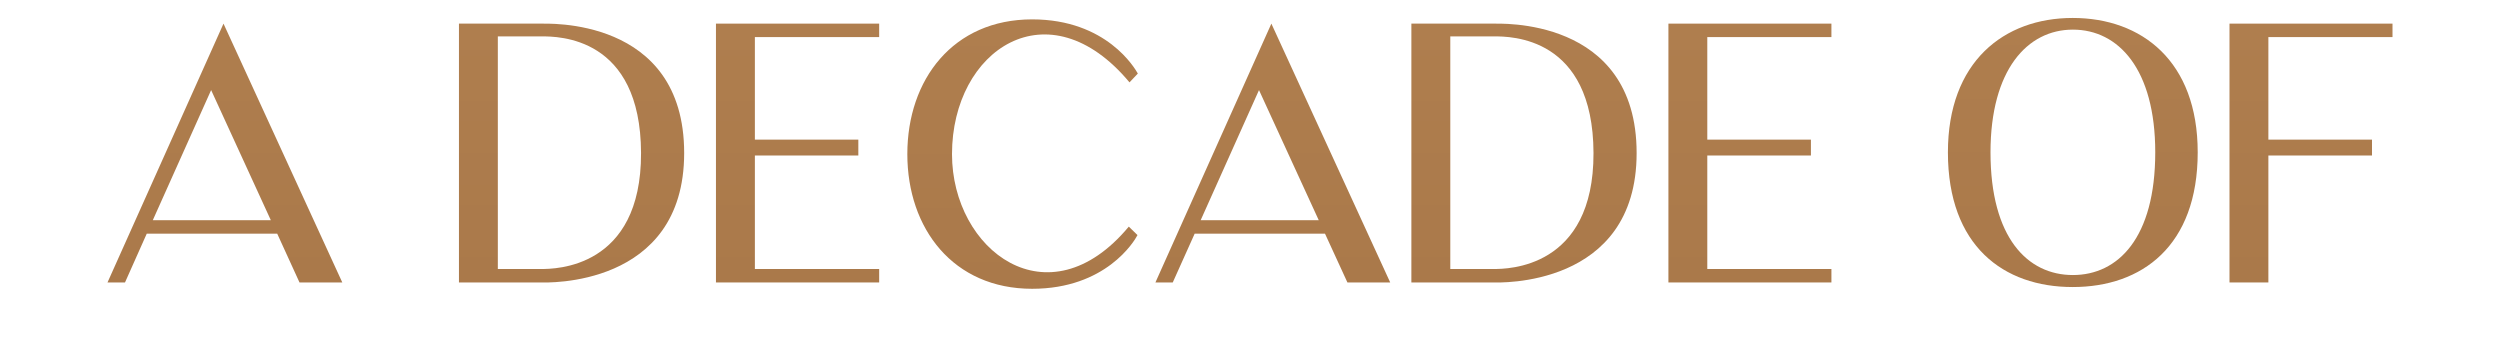 <svg id="Livello_1" data-name="Livello 1" xmlns="http://www.w3.org/2000/svg" xmlns:xlink="http://www.w3.org/1999/xlink" viewBox="0 0 600 85"><defs><style>.cls-1{fill:url(#Sfumatura_senza_nome_9);}.cls-2{fill:url(#Sfumatura_senza_nome_9-2);}.cls-3{fill:url(#Sfumatura_senza_nome_9-3);}.cls-4{fill:url(#Sfumatura_senza_nome_9-4);}.cls-5{fill:url(#Sfumatura_senza_nome_9-5);}.cls-6{fill:url(#Sfumatura_senza_nome_9-6);}.cls-7{fill:url(#Sfumatura_senza_nome_9-7);}.cls-8{fill:url(#Sfumatura_senza_nome_9-8);}.cls-9{fill:url(#Sfumatura_senza_nome_9-9);}</style><linearGradient id="Sfumatura_senza_nome_9" x1="53.98" y1="67.79" x2="53.98" y2="5.67" gradientUnits="userSpaceOnUse"><stop offset="0" stop-color="#aa794a"/><stop offset="1" stop-color="#af7e4e"/></linearGradient><linearGradient id="Sfumatura_senza_nome_9-2" x1="137.17" y1="67.8" x2="137.17" y2="5.67" xlink:href="#Sfumatura_senza_nome_9"/><linearGradient id="Sfumatura_senza_nome_9-3" x1="191.39" y1="67.79" x2="191.39" y2="5.67" xlink:href="#Sfumatura_senza_nome_9"/><linearGradient id="Sfumatura_senza_nome_9-4" x1="245.4" y1="69.31" x2="245.4" y2="4.65" xlink:href="#Sfumatura_senza_nome_9"/><linearGradient id="Sfumatura_senza_nome_9-5" x1="305.47" y1="67.79" x2="305.47" y2="5.67" xlink:href="#Sfumatura_senza_nome_9"/><linearGradient id="Sfumatura_senza_nome_9-6" x1="365.76" y1="67.8" x2="365.76" y2="5.67" xlink:href="#Sfumatura_senza_nome_9"/><linearGradient id="Sfumatura_senza_nome_9-7" x1="419.98" y1="67.79" x2="419.98" y2="5.67" xlink:href="#Sfumatura_senza_nome_9"/><linearGradient id="Sfumatura_senza_nome_9-8" x1="497.49" y1="68.89" x2="497.49" y2="4.31" xlink:href="#Sfumatura_senza_nome_9"/><linearGradient id="Sfumatura_senza_nome_9-9" x1="554.64" y1="67.79" x2="554.64" y2="5.67" xlink:href="#Sfumatura_senza_nome_9"/></defs><title>title-01</title><path class="cls-1" d="M25.8,67.79,53.64,5.67,82.15,67.79H71.88L66.53,56.08H35.22L30,67.79ZM36.67,52.85H65L50.67,21.62Z"/><path class="cls-2" d="M164.2,36.73c0,32.5-33.52,31.06-34.28,31.06H110.15V5.67h19.77C130.68,5.76,164.2,3.72,164.2,36.73Zm-10.35,0c-.09-28-19.86-28-23.93-28H119.48V64.56h10.44C133.14,64.56,153.93,64.48,153.85,36.73Z"/><path class="cls-3" d="M211,64.56v3.23H171.83V5.67H211V8.9H181.17V33.51H206v3.81H181.17V64.56Z"/><path class="cls-4" d="M273,56.42c-.77,1.52-7.64,12.89-25.29,12.89-18.92,0-29.95-14.42-29.95-32.33s11-32.33,29.95-32.33c17.91,0,24.69,11.8,25.37,13l-2,2.12c-19.44-23.34-42.6-7.89-42.6,17.22,0,23.08,23.08,40.65,42.43,17.4Z"/><path class="cls-5" d="M277.3,67.79,305.13,5.67l28.52,62.12H323.38L318,56.08H286.72l-5.26,11.71Zm10.86-14.94H316.5L302.16,21.62Z"/><path class="cls-6" d="M392.79,36.73c0,32.5-33.52,31.06-34.28,31.06H338.73V5.67h19.78C359.27,5.76,392.79,3.72,392.79,36.73Zm-10.35,0c-.09-28-19.86-28-23.93-28H348.07V64.56h10.44C361.73,64.56,382.52,64.48,382.44,36.73Z"/><path class="cls-7" d="M439.54,64.56v3.23H400.42V5.67h39.12V8.9H409.75V33.51h24.87v3.81H409.75V64.56Z"/><path class="cls-8" d="M527.45,36.56c0,22.49-13.41,32.33-30,32.33s-29.95-9.84-29.95-32.33c0-21.72,13.4-32.25,29.95-32.25S527.45,14.67,527.45,36.56Zm-10.19,0c0-19.94-8.82-29.45-19.77-29.45s-19.77,9.68-19.77,29.45c0,20.53,8.91,29.45,19.77,29.45S517.26,57.09,517.26,36.56Z"/><path class="cls-9" d="M544.41,8.9V33.51h24.87v3.81H544.41V67.79h-9.33V5.67H574.2V8.9Z"/></svg>